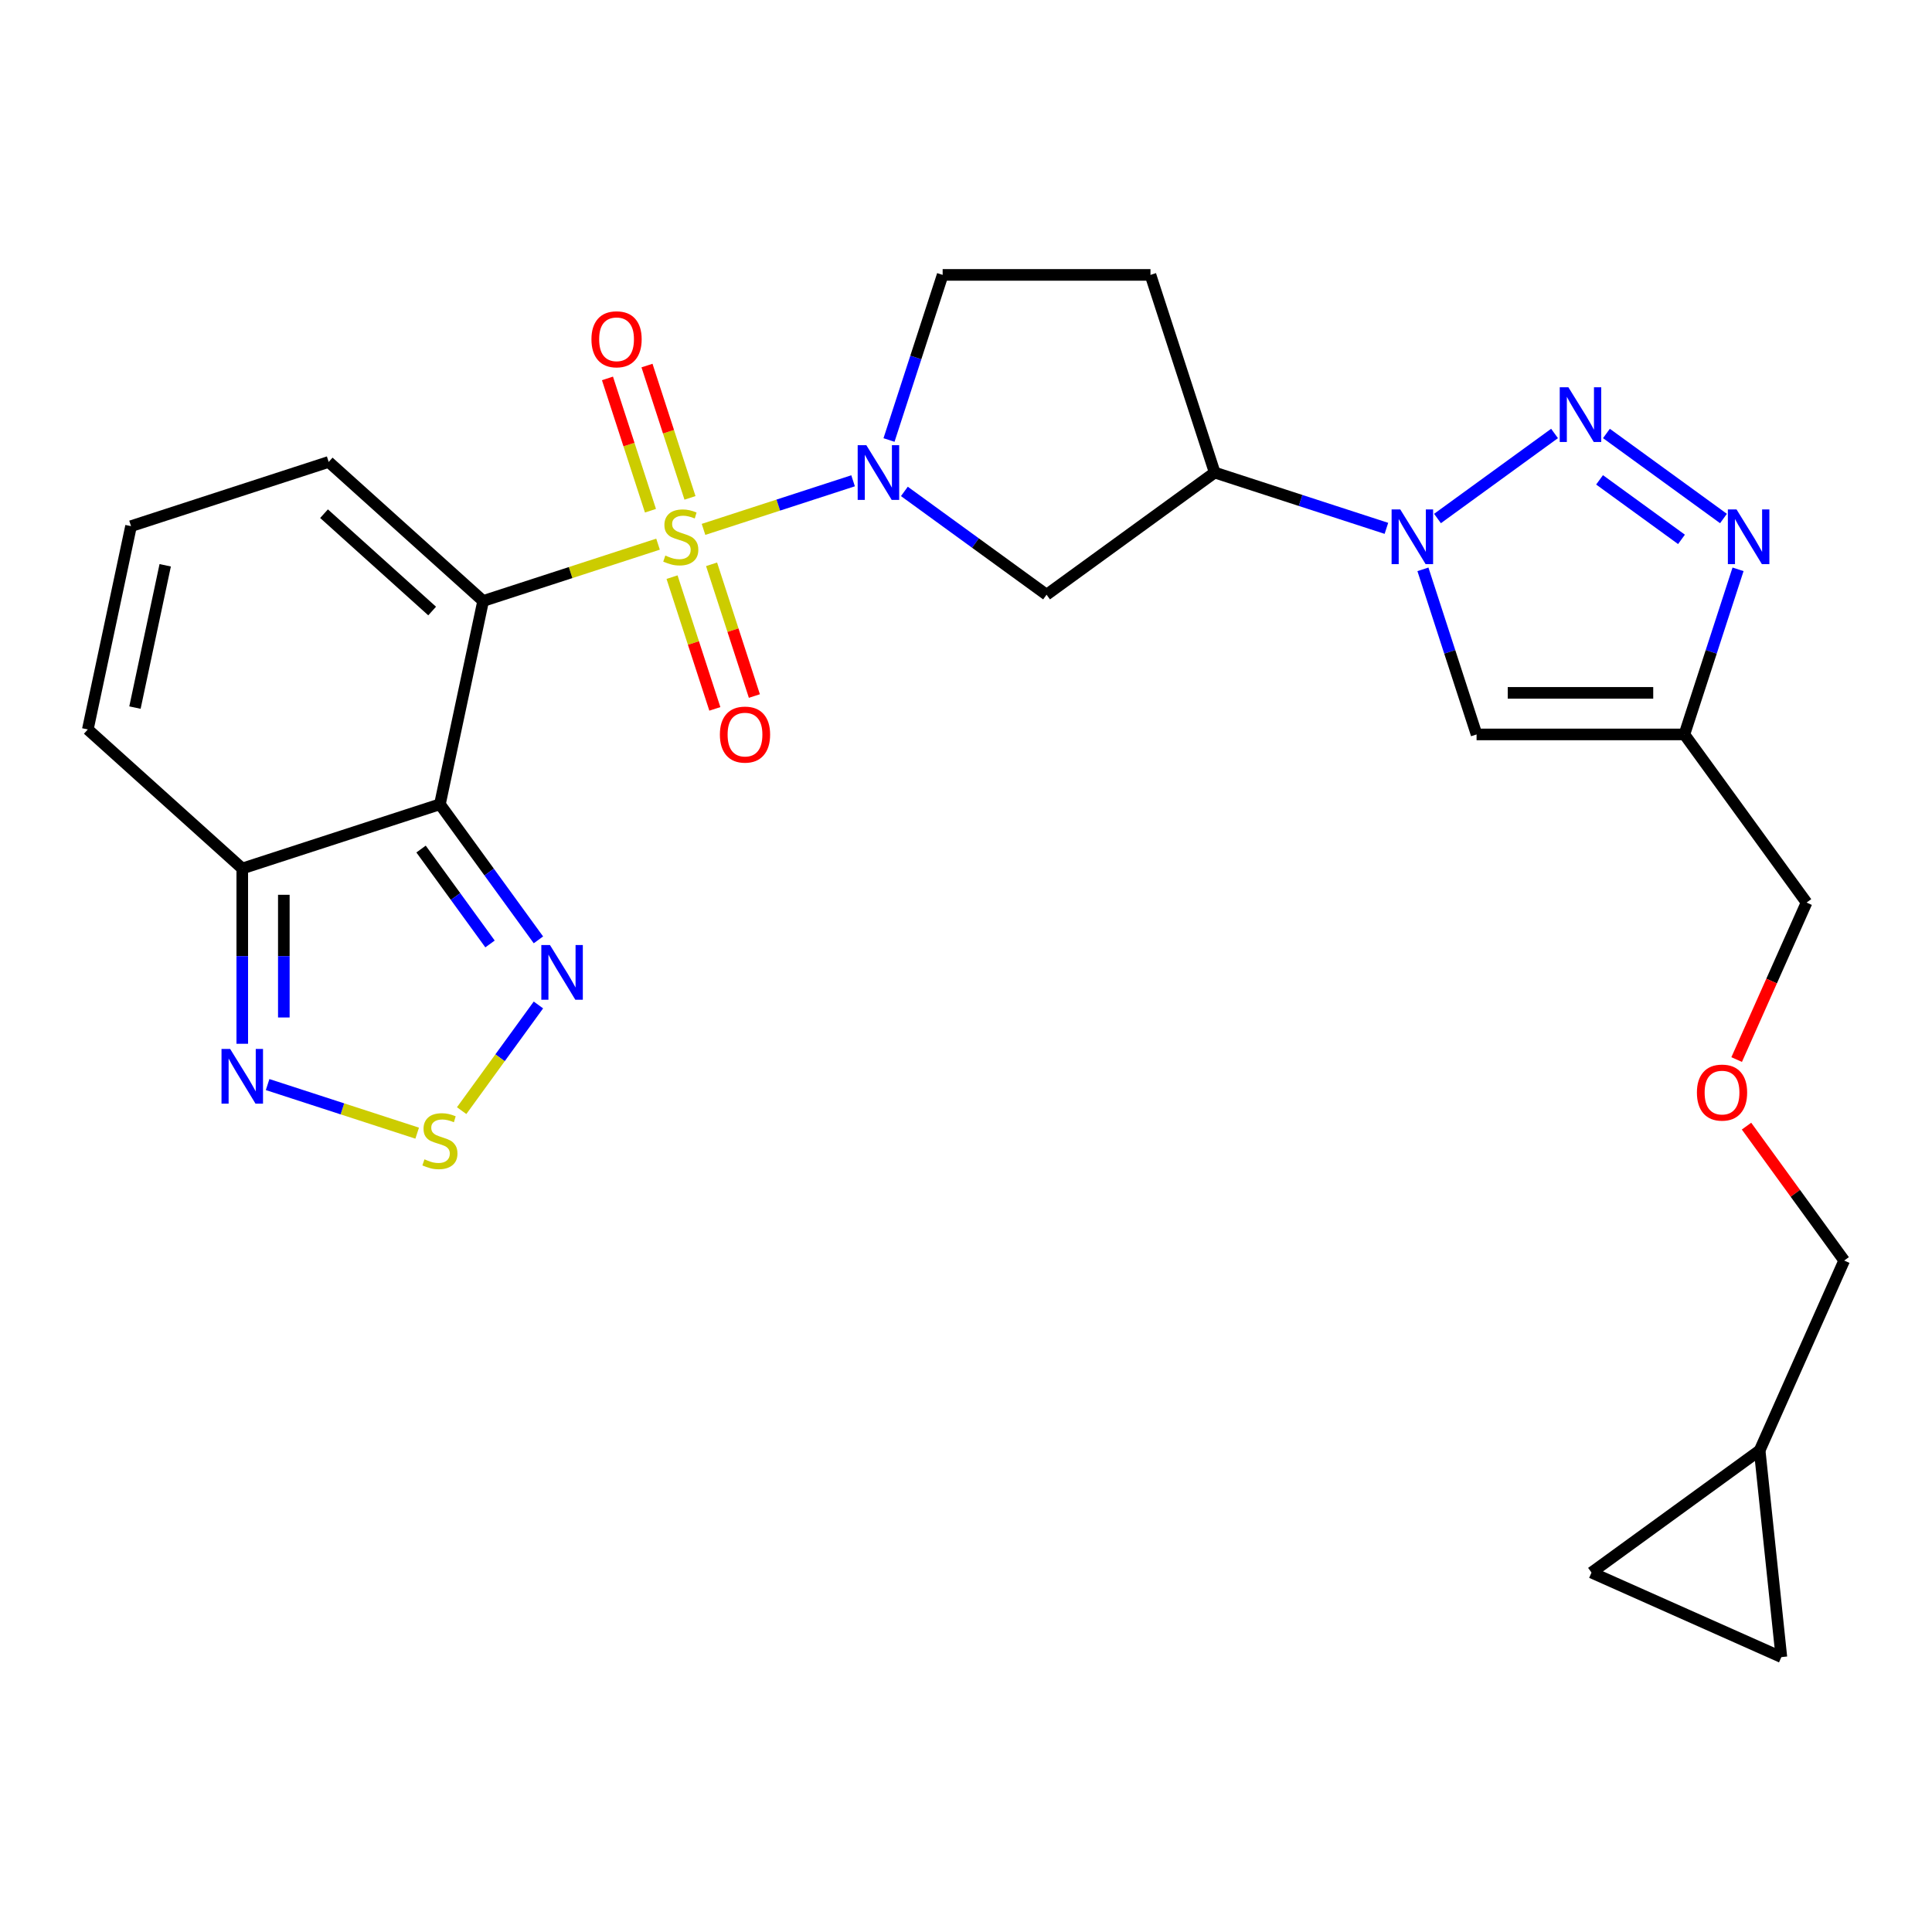 <?xml version='1.0' encoding='iso-8859-1'?>
<svg version='1.1' baseProfile='full'
              xmlns='http://www.w3.org/2000/svg'
                      xmlns:rdkit='http://www.rdkit.org/xml'
                      xmlns:xlink='http://www.w3.org/1999/xlink'
                  xml:space='preserve'
width='1000px' height='1000px' viewBox='0 0 1000 1000'>
<!-- END OF HEADER -->
<rect style='opacity:1.0;fill:#FFFFFF;stroke:none' width='1000' height='1000' x='0' y='0'> </rect>
<path class='bond-0' d='M 340.6,281.658 L 295.332,296.367' style='fill:none;fill-rule:evenodd;stroke:#CCCC00;stroke-width:6px;stroke-linecap:butt;stroke-linejoin:miter;stroke-opacity:1' />
<path class='bond-0' d='M 295.332,296.367 L 250.065,311.075' style='fill:none;fill-rule:evenodd;stroke:#000000;stroke-width:6px;stroke-linecap:butt;stroke-linejoin:miter;stroke-opacity:1' />
<path class='bond-2' d='M 364.139,274.01 L 402.847,261.433' style='fill:none;fill-rule:evenodd;stroke:#CCCC00;stroke-width:6px;stroke-linecap:butt;stroke-linejoin:miter;stroke-opacity:1' />
<path class='bond-2' d='M 402.847,261.433 L 441.555,248.856' style='fill:none;fill-rule:evenodd;stroke:#0000FF;stroke-width:6px;stroke-linecap:butt;stroke-linejoin:miter;stroke-opacity:1' />
<path class='bond-14' d='M 357.138,257.701 L 346.012,223.457' style='fill:none;fill-rule:evenodd;stroke:#CCCC00;stroke-width:6px;stroke-linecap:butt;stroke-linejoin:miter;stroke-opacity:1' />
<path class='bond-14' d='M 346.012,223.457 L 334.885,189.213' style='fill:none;fill-rule:evenodd;stroke:#FF0000;stroke-width:6px;stroke-linecap:butt;stroke-linejoin:miter;stroke-opacity:1' />
<path class='bond-14' d='M 336.677,264.349 L 325.551,230.105' style='fill:none;fill-rule:evenodd;stroke:#CCCC00;stroke-width:6px;stroke-linecap:butt;stroke-linejoin:miter;stroke-opacity:1' />
<path class='bond-14' d='M 325.551,230.105 L 314.424,195.861' style='fill:none;fill-rule:evenodd;stroke:#FF0000;stroke-width:6px;stroke-linecap:butt;stroke-linejoin:miter;stroke-opacity:1' />
<path class='bond-15' d='M 347.848,298.728 L 358.926,332.822' style='fill:none;fill-rule:evenodd;stroke:#CCCC00;stroke-width:6px;stroke-linecap:butt;stroke-linejoin:miter;stroke-opacity:1' />
<path class='bond-15' d='M 358.926,332.822 L 370.003,366.916' style='fill:none;fill-rule:evenodd;stroke:#FF0000;stroke-width:6px;stroke-linecap:butt;stroke-linejoin:miter;stroke-opacity:1' />
<path class='bond-15' d='M 368.309,292.08 L 379.387,326.174' style='fill:none;fill-rule:evenodd;stroke:#CCCC00;stroke-width:6px;stroke-linecap:butt;stroke-linejoin:miter;stroke-opacity:1' />
<path class='bond-15' d='M 379.387,326.174 L 390.464,360.268' style='fill:none;fill-rule:evenodd;stroke:#FF0000;stroke-width:6px;stroke-linecap:butt;stroke-linejoin:miter;stroke-opacity:1' />
<path class='bond-1' d='M 250.065,311.075 L 227.7,416.294' style='fill:none;fill-rule:evenodd;stroke:#000000;stroke-width:6px;stroke-linecap:butt;stroke-linejoin:miter;stroke-opacity:1' />
<path class='bond-16' d='M 250.065,311.075 L 170.125,239.097' style='fill:none;fill-rule:evenodd;stroke:#000000;stroke-width:6px;stroke-linecap:butt;stroke-linejoin:miter;stroke-opacity:1' />
<path class='bond-16' d='M 223.678,316.267 L 167.72,265.882' style='fill:none;fill-rule:evenodd;stroke:#000000;stroke-width:6px;stroke-linecap:butt;stroke-linejoin:miter;stroke-opacity:1' />
<path class='bond-7' d='M 227.7,416.294 L 253.193,451.383' style='fill:none;fill-rule:evenodd;stroke:#000000;stroke-width:6px;stroke-linecap:butt;stroke-linejoin:miter;stroke-opacity:1' />
<path class='bond-7' d='M 253.193,451.383 L 278.686,486.471' style='fill:none;fill-rule:evenodd;stroke:#0000FF;stroke-width:6px;stroke-linecap:butt;stroke-linejoin:miter;stroke-opacity:1' />
<path class='bond-7' d='M 217.942,439.467 L 235.788,464.028' style='fill:none;fill-rule:evenodd;stroke:#000000;stroke-width:6px;stroke-linecap:butt;stroke-linejoin:miter;stroke-opacity:1' />
<path class='bond-7' d='M 235.788,464.028 L 253.633,488.59' style='fill:none;fill-rule:evenodd;stroke:#0000FF;stroke-width:6px;stroke-linecap:butt;stroke-linejoin:miter;stroke-opacity:1' />
<path class='bond-8' d='M 227.7,416.294 L 125.395,449.535' style='fill:none;fill-rule:evenodd;stroke:#000000;stroke-width:6px;stroke-linecap:butt;stroke-linejoin:miter;stroke-opacity:1' />
<path class='bond-13' d='M 468.104,254.35 L 504.902,281.086' style='fill:none;fill-rule:evenodd;stroke:#0000FF;stroke-width:6px;stroke-linecap:butt;stroke-linejoin:miter;stroke-opacity:1' />
<path class='bond-13' d='M 504.902,281.086 L 541.7,307.821' style='fill:none;fill-rule:evenodd;stroke:#000000;stroke-width:6px;stroke-linecap:butt;stroke-linejoin:miter;stroke-opacity:1' />
<path class='bond-17' d='M 460.149,227.744 L 474.032,185.016' style='fill:none;fill-rule:evenodd;stroke:#0000FF;stroke-width:6px;stroke-linecap:butt;stroke-linejoin:miter;stroke-opacity:1' />
<path class='bond-17' d='M 474.032,185.016 L 487.916,142.288' style='fill:none;fill-rule:evenodd;stroke:#000000;stroke-width:6px;stroke-linecap:butt;stroke-linejoin:miter;stroke-opacity:1' />
<path class='bond-3' d='M 804.628,224.363 L 744.046,268.379' style='fill:none;fill-rule:evenodd;stroke:#0000FF;stroke-width:6px;stroke-linecap:butt;stroke-linejoin:miter;stroke-opacity:1' />
<path class='bond-5' d='M 831.486,224.363 L 892.069,268.379' style='fill:none;fill-rule:evenodd;stroke:#0000FF;stroke-width:6px;stroke-linecap:butt;stroke-linejoin:miter;stroke-opacity:1' />
<path class='bond-5' d='M 827.928,248.371 L 870.336,279.182' style='fill:none;fill-rule:evenodd;stroke:#0000FF;stroke-width:6px;stroke-linecap:butt;stroke-linejoin:miter;stroke-opacity:1' />
<path class='bond-4' d='M 717.602,273.471 L 673.164,259.032' style='fill:none;fill-rule:evenodd;stroke:#0000FF;stroke-width:6px;stroke-linecap:butt;stroke-linejoin:miter;stroke-opacity:1' />
<path class='bond-4' d='M 673.164,259.032 L 628.726,244.593' style='fill:none;fill-rule:evenodd;stroke:#000000;stroke-width:6px;stroke-linecap:butt;stroke-linejoin:miter;stroke-opacity:1' />
<path class='bond-6' d='M 736.506,294.684 L 750.389,337.411' style='fill:none;fill-rule:evenodd;stroke:#0000FF;stroke-width:6px;stroke-linecap:butt;stroke-linejoin:miter;stroke-opacity:1' />
<path class='bond-6' d='M 750.389,337.411 L 764.272,380.139' style='fill:none;fill-rule:evenodd;stroke:#000000;stroke-width:6px;stroke-linecap:butt;stroke-linejoin:miter;stroke-opacity:1' />
<path class='bond-30' d='M 899.608,294.684 L 885.725,337.411' style='fill:none;fill-rule:evenodd;stroke:#0000FF;stroke-width:6px;stroke-linecap:butt;stroke-linejoin:miter;stroke-opacity:1' />
<path class='bond-30' d='M 885.725,337.411 L 871.842,380.139' style='fill:none;fill-rule:evenodd;stroke:#000000;stroke-width:6px;stroke-linecap:butt;stroke-linejoin:miter;stroke-opacity:1' />
<path class='bond-9' d='M 764.272,380.139 L 871.842,380.139' style='fill:none;fill-rule:evenodd;stroke:#000000;stroke-width:6px;stroke-linecap:butt;stroke-linejoin:miter;stroke-opacity:1' />
<path class='bond-9' d='M 780.408,358.625 L 855.707,358.625' style='fill:none;fill-rule:evenodd;stroke:#000000;stroke-width:6px;stroke-linecap:butt;stroke-linejoin:miter;stroke-opacity:1' />
<path class='bond-10' d='M 278.686,520.17 L 258.817,547.517' style='fill:none;fill-rule:evenodd;stroke:#0000FF;stroke-width:6px;stroke-linecap:butt;stroke-linejoin:miter;stroke-opacity:1' />
<path class='bond-10' d='M 258.817,547.517 L 238.948,574.864' style='fill:none;fill-rule:evenodd;stroke:#CCCC00;stroke-width:6px;stroke-linecap:butt;stroke-linejoin:miter;stroke-opacity:1' />
<path class='bond-12' d='M 125.395,449.535 L 125.395,494.896' style='fill:none;fill-rule:evenodd;stroke:#000000;stroke-width:6px;stroke-linecap:butt;stroke-linejoin:miter;stroke-opacity:1' />
<path class='bond-12' d='M 125.395,494.896 L 125.395,540.256' style='fill:none;fill-rule:evenodd;stroke:#0000FF;stroke-width:6px;stroke-linecap:butt;stroke-linejoin:miter;stroke-opacity:1' />
<path class='bond-12' d='M 146.909,463.143 L 146.909,494.896' style='fill:none;fill-rule:evenodd;stroke:#000000;stroke-width:6px;stroke-linecap:butt;stroke-linejoin:miter;stroke-opacity:1' />
<path class='bond-12' d='M 146.909,494.896 L 146.909,526.648' style='fill:none;fill-rule:evenodd;stroke:#0000FF;stroke-width:6px;stroke-linecap:butt;stroke-linejoin:miter;stroke-opacity:1' />
<path class='bond-28' d='M 125.395,449.535 L 45.455,377.557' style='fill:none;fill-rule:evenodd;stroke:#000000;stroke-width:6px;stroke-linecap:butt;stroke-linejoin:miter;stroke-opacity:1' />
<path class='bond-24' d='M 871.842,380.139 L 935.07,467.165' style='fill:none;fill-rule:evenodd;stroke:#000000;stroke-width:6px;stroke-linecap:butt;stroke-linejoin:miter;stroke-opacity:1' />
<path class='bond-29' d='M 215.93,586.522 L 177.222,573.945' style='fill:none;fill-rule:evenodd;stroke:#CCCC00;stroke-width:6px;stroke-linecap:butt;stroke-linejoin:miter;stroke-opacity:1' />
<path class='bond-29' d='M 177.222,573.945 L 138.514,561.368' style='fill:none;fill-rule:evenodd;stroke:#0000FF;stroke-width:6px;stroke-linecap:butt;stroke-linejoin:miter;stroke-opacity:1' />
<path class='bond-11' d='M 628.726,244.593 L 541.7,307.821' style='fill:none;fill-rule:evenodd;stroke:#000000;stroke-width:6px;stroke-linecap:butt;stroke-linejoin:miter;stroke-opacity:1' />
<path class='bond-27' d='M 628.726,244.593 L 595.485,142.288' style='fill:none;fill-rule:evenodd;stroke:#000000;stroke-width:6px;stroke-linecap:butt;stroke-linejoin:miter;stroke-opacity:1' />
<path class='bond-19' d='M 170.125,239.097 L 67.82,272.338' style='fill:none;fill-rule:evenodd;stroke:#000000;stroke-width:6px;stroke-linecap:butt;stroke-linejoin:miter;stroke-opacity:1' />
<path class='bond-18' d='M 487.916,142.288 L 595.485,142.288' style='fill:none;fill-rule:evenodd;stroke:#000000;stroke-width:6px;stroke-linecap:butt;stroke-linejoin:miter;stroke-opacity:1' />
<path class='bond-22' d='M 67.82,272.338 L 45.455,377.557' style='fill:none;fill-rule:evenodd;stroke:#000000;stroke-width:6px;stroke-linecap:butt;stroke-linejoin:miter;stroke-opacity:1' />
<path class='bond-22' d='M 85.509,292.594 L 69.853,366.247' style='fill:none;fill-rule:evenodd;stroke:#000000;stroke-width:6px;stroke-linecap:butt;stroke-linejoin:miter;stroke-opacity:1' />
<path class='bond-20' d='M 922.037,857.712 L 910.793,750.731' style='fill:none;fill-rule:evenodd;stroke:#000000;stroke-width:6px;stroke-linecap:butt;stroke-linejoin:miter;stroke-opacity:1' />
<path class='bond-31' d='M 922.037,857.712 L 823.767,813.959' style='fill:none;fill-rule:evenodd;stroke:#000000;stroke-width:6px;stroke-linecap:butt;stroke-linejoin:miter;stroke-opacity:1' />
<path class='bond-21' d='M 823.767,813.959 L 910.793,750.731' style='fill:none;fill-rule:evenodd;stroke:#000000;stroke-width:6px;stroke-linecap:butt;stroke-linejoin:miter;stroke-opacity:1' />
<path class='bond-23' d='M 910.793,750.731 L 954.545,652.461' style='fill:none;fill-rule:evenodd;stroke:#000000;stroke-width:6px;stroke-linecap:butt;stroke-linejoin:miter;stroke-opacity:1' />
<path class='bond-25' d='M 935.07,467.165 L 916.98,507.796' style='fill:none;fill-rule:evenodd;stroke:#000000;stroke-width:6px;stroke-linecap:butt;stroke-linejoin:miter;stroke-opacity:1' />
<path class='bond-25' d='M 916.98,507.796 L 898.89,548.426' style='fill:none;fill-rule:evenodd;stroke:#FF0000;stroke-width:6px;stroke-linecap:butt;stroke-linejoin:miter;stroke-opacity:1' />
<path class='bond-26' d='M 903.995,582.884 L 929.27,617.673' style='fill:none;fill-rule:evenodd;stroke:#FF0000;stroke-width:6px;stroke-linecap:butt;stroke-linejoin:miter;stroke-opacity:1' />
<path class='bond-26' d='M 929.27,617.673 L 954.545,652.461' style='fill:none;fill-rule:evenodd;stroke:#000000;stroke-width:6px;stroke-linecap:butt;stroke-linejoin:miter;stroke-opacity:1' />
<path  class='atom-0' d='M 344.37 287.554
Q 344.69 287.674, 346.01 288.234
Q 347.33 288.794, 348.77 289.154
Q 350.25 289.474, 351.69 289.474
Q 354.37 289.474, 355.93 288.194
Q 357.49 286.874, 357.49 284.594
Q 357.49 283.034, 356.69 282.074
Q 355.93 281.114, 354.73 280.594
Q 353.53 280.074, 351.53 279.474
Q 349.01 278.714, 347.49 277.994
Q 346.01 277.274, 344.93 275.754
Q 343.89 274.234, 343.89 271.674
Q 343.89 268.114, 346.29 265.914
Q 348.73 263.714, 353.53 263.714
Q 356.81 263.714, 360.53 265.274
L 359.61 268.354
Q 356.21 266.954, 353.65 266.954
Q 350.89 266.954, 349.37 268.114
Q 347.85 269.234, 347.89 271.194
Q 347.89 272.714, 348.65 273.634
Q 349.45 274.554, 350.57 275.074
Q 351.73 275.594, 353.65 276.194
Q 356.21 276.994, 357.73 277.794
Q 359.25 278.594, 360.33 280.234
Q 361.45 281.834, 361.45 284.594
Q 361.45 288.514, 358.81 290.634
Q 356.21 292.714, 351.85 292.714
Q 349.33 292.714, 347.41 292.154
Q 345.53 291.634, 343.29 290.714
L 344.37 287.554
' fill='#CCCC00'/>
<path  class='atom-3' d='M 448.415 230.433
L 457.695 245.433
Q 458.615 246.913, 460.095 249.593
Q 461.575 252.273, 461.655 252.433
L 461.655 230.433
L 465.415 230.433
L 465.415 258.753
L 461.535 258.753
L 451.575 242.353
Q 450.415 240.433, 449.175 238.233
Q 447.975 236.033, 447.615 235.353
L 447.615 258.753
L 443.935 258.753
L 443.935 230.433
L 448.415 230.433
' fill='#0000FF'/>
<path  class='atom-4' d='M 811.797 200.446
L 821.077 215.446
Q 821.997 216.926, 823.477 219.606
Q 824.957 222.286, 825.037 222.446
L 825.037 200.446
L 828.797 200.446
L 828.797 228.766
L 824.917 228.766
L 814.957 212.366
Q 813.797 210.446, 812.557 208.246
Q 811.357 206.046, 810.997 205.366
L 810.997 228.766
L 807.317 228.766
L 807.317 200.446
L 811.797 200.446
' fill='#0000FF'/>
<path  class='atom-5' d='M 724.771 263.674
L 734.051 278.674
Q 734.971 280.154, 736.451 282.834
Q 737.931 285.514, 738.011 285.674
L 738.011 263.674
L 741.771 263.674
L 741.771 291.994
L 737.891 291.994
L 727.931 275.594
Q 726.771 273.674, 725.531 271.474
Q 724.331 269.274, 723.971 268.594
L 723.971 291.994
L 720.291 291.994
L 720.291 263.674
L 724.771 263.674
' fill='#0000FF'/>
<path  class='atom-6' d='M 898.823 263.674
L 908.103 278.674
Q 909.023 280.154, 910.503 282.834
Q 911.983 285.514, 912.063 285.674
L 912.063 263.674
L 915.823 263.674
L 915.823 291.994
L 911.943 291.994
L 901.983 275.594
Q 900.823 273.674, 899.583 271.474
Q 898.383 269.274, 898.023 268.594
L 898.023 291.994
L 894.343 291.994
L 894.343 263.674
L 898.823 263.674
' fill='#0000FF'/>
<path  class='atom-8' d='M 284.668 489.16
L 293.948 504.16
Q 294.868 505.64, 296.348 508.32
Q 297.828 511, 297.908 511.16
L 297.908 489.16
L 301.668 489.16
L 301.668 517.48
L 297.788 517.48
L 287.828 501.08
Q 286.668 499.16, 285.428 496.96
Q 284.228 494.76, 283.868 494.08
L 283.868 517.48
L 280.188 517.48
L 280.188 489.16
L 284.668 489.16
' fill='#0000FF'/>
<path  class='atom-11' d='M 219.7 600.066
Q 220.02 600.186, 221.34 600.746
Q 222.66 601.306, 224.1 601.666
Q 225.58 601.986, 227.02 601.986
Q 229.7 601.986, 231.26 600.706
Q 232.82 599.386, 232.82 597.106
Q 232.82 595.546, 232.02 594.586
Q 231.26 593.626, 230.06 593.106
Q 228.86 592.586, 226.86 591.986
Q 224.34 591.226, 222.82 590.506
Q 221.34 589.786, 220.26 588.266
Q 219.22 586.746, 219.22 584.186
Q 219.22 580.626, 221.62 578.426
Q 224.06 576.226, 228.86 576.226
Q 232.14 576.226, 235.86 577.786
L 234.94 580.866
Q 231.54 579.466, 228.98 579.466
Q 226.22 579.466, 224.7 580.626
Q 223.18 581.746, 223.22 583.706
Q 223.22 585.226, 223.98 586.146
Q 224.78 587.066, 225.9 587.586
Q 227.06 588.106, 228.98 588.706
Q 231.54 589.506, 233.06 590.306
Q 234.58 591.106, 235.66 592.746
Q 236.78 594.346, 236.78 597.106
Q 236.78 601.026, 234.14 603.146
Q 231.54 605.226, 227.18 605.226
Q 224.66 605.226, 222.74 604.666
Q 220.86 604.146, 218.62 603.226
L 219.7 600.066
' fill='#CCCC00'/>
<path  class='atom-13' d='M 119.135 542.945
L 128.415 557.945
Q 129.335 559.425, 130.815 562.105
Q 132.295 564.785, 132.375 564.945
L 132.375 542.945
L 136.135 542.945
L 136.135 571.265
L 132.255 571.265
L 122.295 554.865
Q 121.135 552.945, 119.895 550.745
Q 118.695 548.545, 118.335 547.865
L 118.335 571.265
L 114.655 571.265
L 114.655 542.945
L 119.135 542.945
' fill='#0000FF'/>
<path  class='atom-15' d='M 306.129 175.609
Q 306.129 168.809, 309.489 165.009
Q 312.849 161.209, 319.129 161.209
Q 325.409 161.209, 328.769 165.009
Q 332.129 168.809, 332.129 175.609
Q 332.129 182.489, 328.729 186.409
Q 325.329 190.289, 319.129 190.289
Q 312.889 190.289, 309.489 186.409
Q 306.129 182.529, 306.129 175.609
M 319.129 187.089
Q 323.449 187.089, 325.769 184.209
Q 328.129 181.289, 328.129 175.609
Q 328.129 170.049, 325.769 167.249
Q 323.449 164.409, 319.129 164.409
Q 314.809 164.409, 312.449 167.209
Q 310.129 170.009, 310.129 175.609
Q 310.129 181.329, 312.449 184.209
Q 314.809 187.089, 319.129 187.089
' fill='#FF0000'/>
<path  class='atom-16' d='M 372.611 380.219
Q 372.611 373.419, 375.971 369.619
Q 379.331 365.819, 385.611 365.819
Q 391.891 365.819, 395.251 369.619
Q 398.611 373.419, 398.611 380.219
Q 398.611 387.099, 395.211 391.019
Q 391.811 394.899, 385.611 394.899
Q 379.371 394.899, 375.971 391.019
Q 372.611 387.139, 372.611 380.219
M 385.611 391.699
Q 389.931 391.699, 392.251 388.819
Q 394.611 385.899, 394.611 380.219
Q 394.611 374.659, 392.251 371.859
Q 389.931 369.019, 385.611 369.019
Q 381.291 369.019, 378.931 371.819
Q 376.611 374.619, 376.611 380.219
Q 376.611 385.939, 378.931 388.819
Q 381.291 391.699, 385.611 391.699
' fill='#FF0000'/>
<path  class='atom-26' d='M 878.317 565.515
Q 878.317 558.715, 881.677 554.915
Q 885.037 551.115, 891.317 551.115
Q 897.597 551.115, 900.957 554.915
Q 904.317 558.715, 904.317 565.515
Q 904.317 572.395, 900.917 576.315
Q 897.517 580.195, 891.317 580.195
Q 885.077 580.195, 881.677 576.315
Q 878.317 572.435, 878.317 565.515
M 891.317 576.995
Q 895.637 576.995, 897.957 574.115
Q 900.317 571.195, 900.317 565.515
Q 900.317 559.955, 897.957 557.155
Q 895.637 554.315, 891.317 554.315
Q 886.997 554.315, 884.637 557.115
Q 882.317 559.915, 882.317 565.515
Q 882.317 571.235, 884.637 574.115
Q 886.997 576.995, 891.317 576.995
' fill='#FF0000'/>
</svg>

